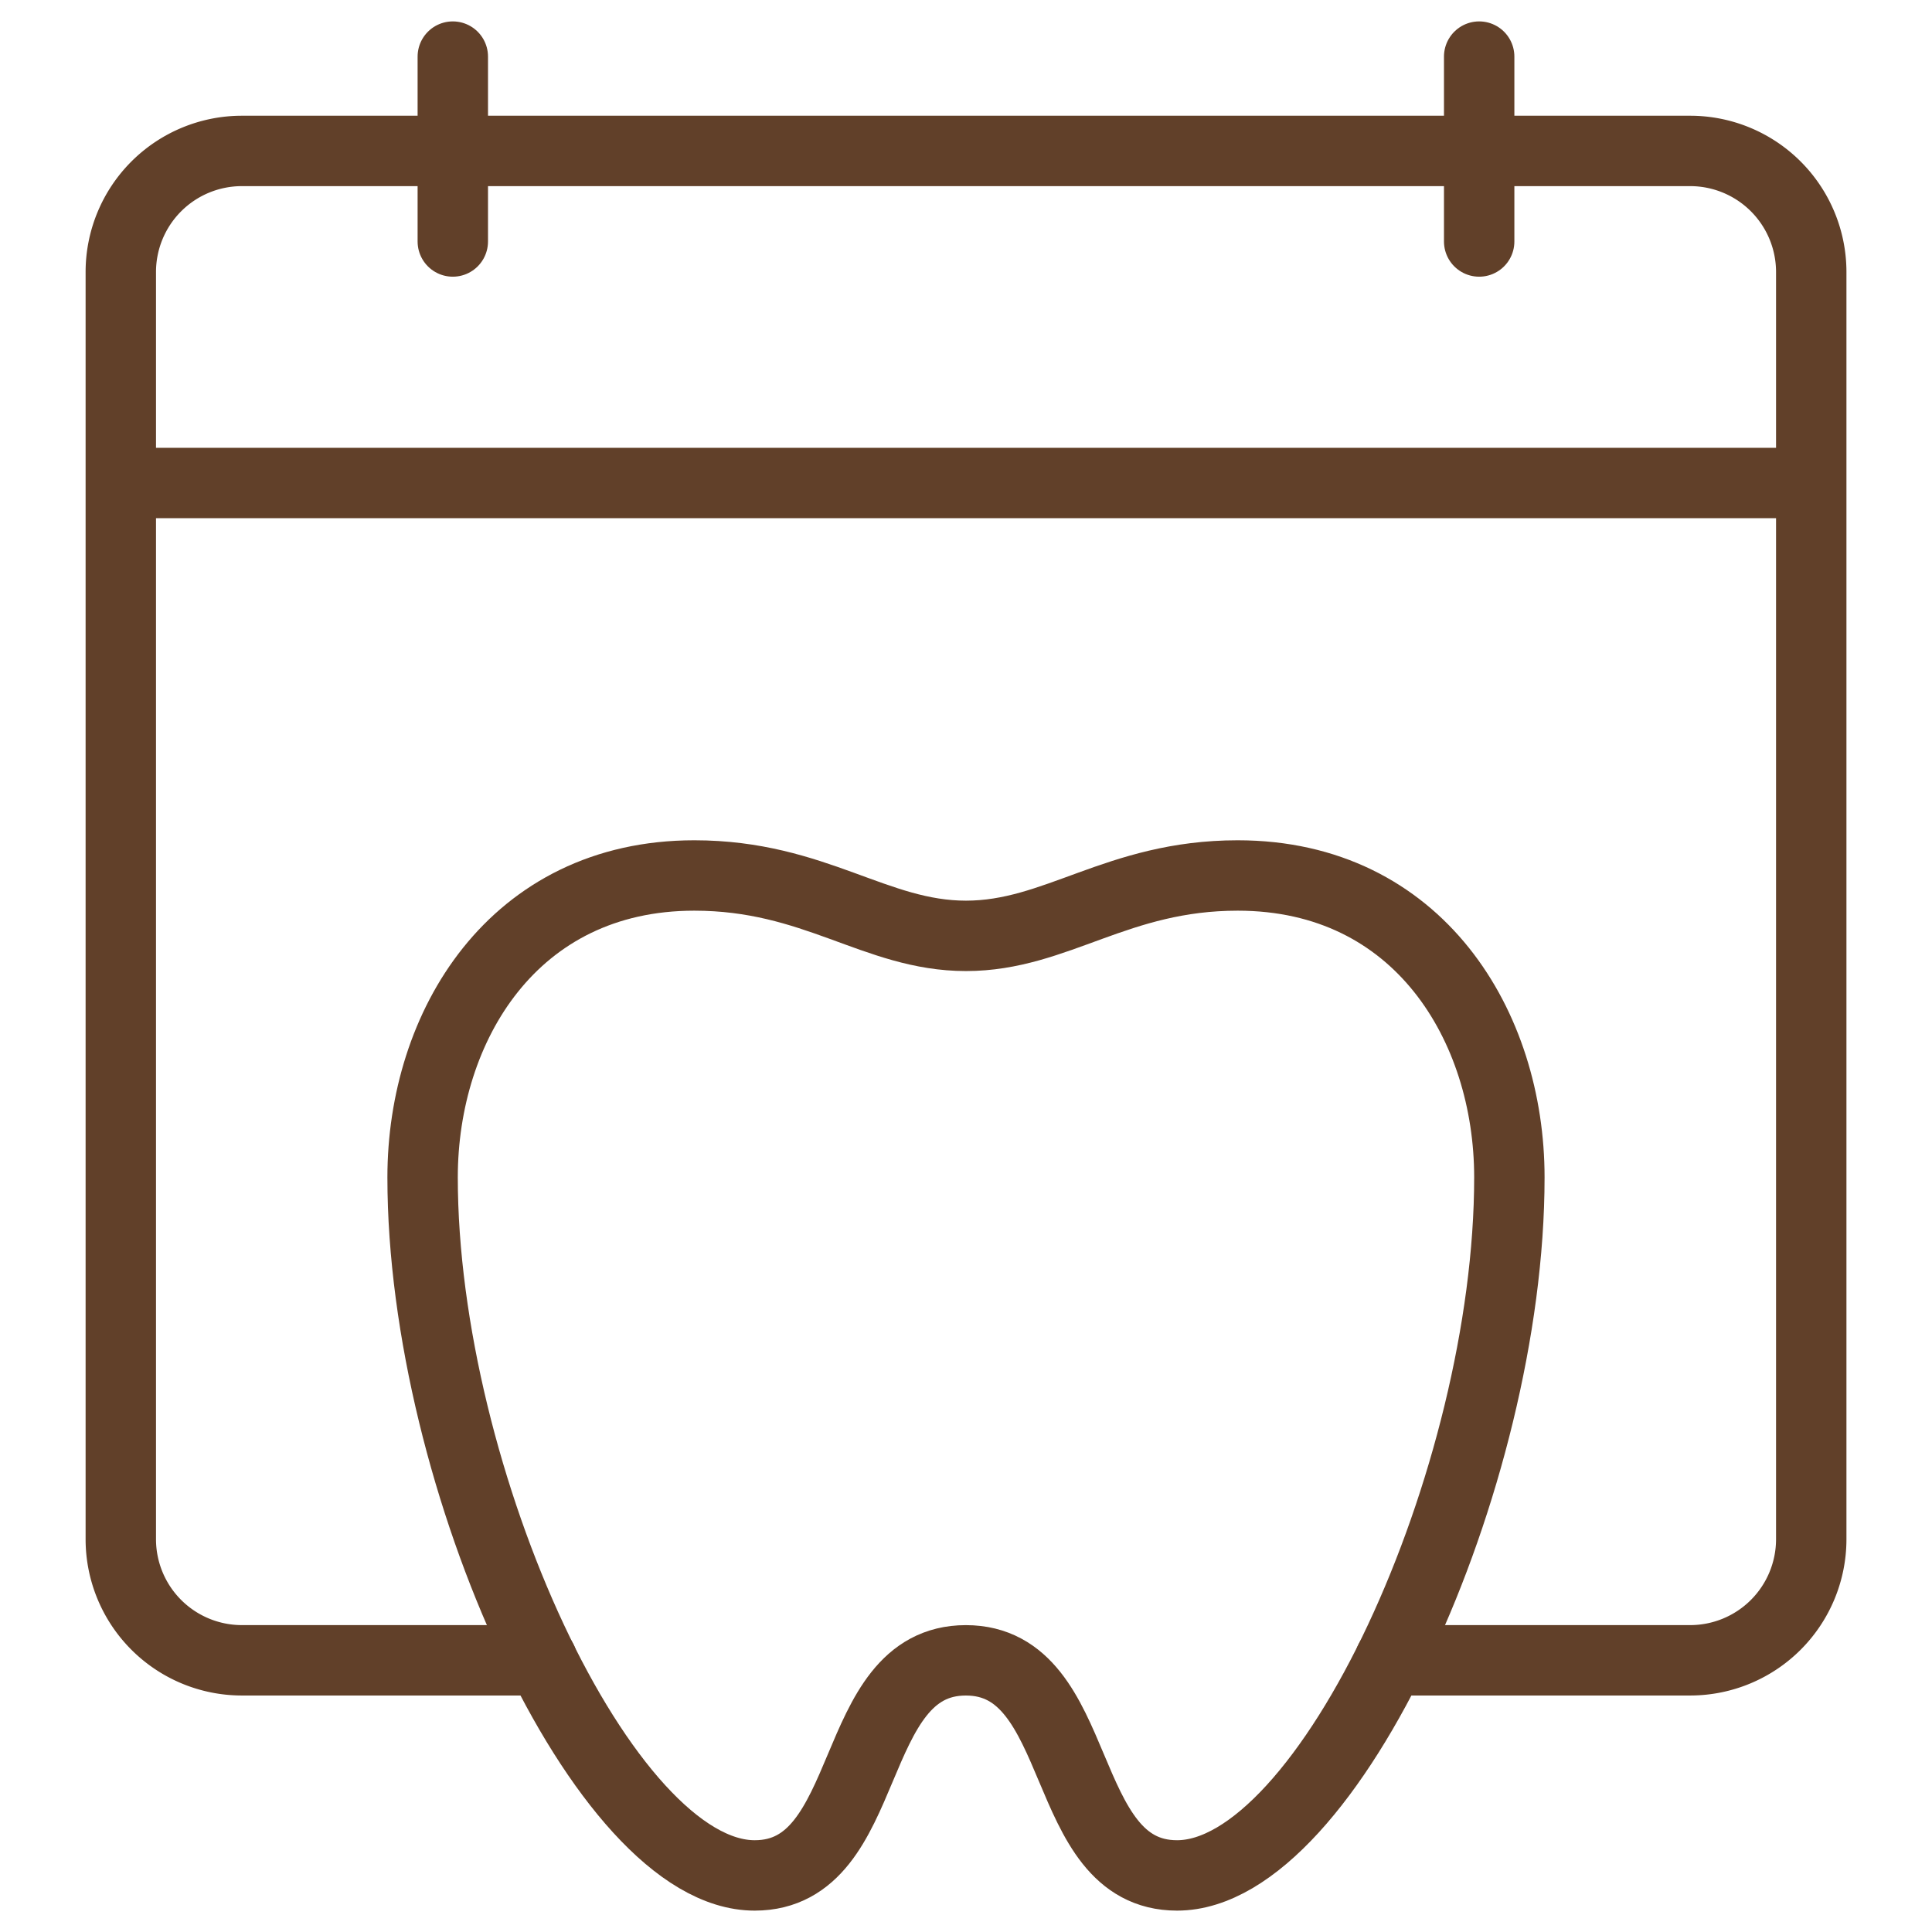 <?xml version="1.0" encoding="UTF-8"?> <svg xmlns="http://www.w3.org/2000/svg" xmlns:xlink="http://www.w3.org/1999/xlink" width="82.331" height="82.331" viewBox="0 0 82.331 82.331"><defs><clipPath id="clip-path"><path id="path861" d="M0-682.665H82.331v82.331H0Z" transform="translate(0 682.665)"></path></clipPath></defs><g id="g855" transform="translate(0 682.665)"><g id="g857" transform="translate(0 -682.665)"><g id="g859" clip-path="url(#clip-path)"><g id="g865" transform="translate(19.296 2.412)"><path id="path867" d="M0,0V7.879" fill="none" stroke="#614029" stroke-linecap="round" stroke-linejoin="round" stroke-miterlimit="10" stroke-width="3"></path></g><g id="g869" transform="translate(63.034 2.412)"><path id="path871" d="M0,0V7.879" transform="translate(0)" fill="none" stroke="#614029" stroke-linecap="round" stroke-linejoin="round" stroke-miterlimit="10" stroke-width="3"></path></g><g id="g873" transform="translate(5.306 20.583)"><path id="path875" d="M0,0H71.718" fill="none" stroke="#614029" stroke-linecap="round" stroke-linejoin="round" stroke-miterlimit="10" stroke-width="3"></path></g><g id="g877" transform="translate(18.01 37.306)"><path id="path879" d="M-337.688-93.8c0-6.432-3.859-12.864-11.578-12.864-5.146,0-7.718,2.573-11.578,2.573s-6.432-2.573-11.578-2.573c-7.718,0-11.578,6.432-11.578,12.864,0,12.864,7.718,29.748,14.151,29.748,5.146,0,3.859-9.166,9-9.166s3.859,9.166,9,9.166C-345.407-64.054-337.688-80.938-337.688-93.8Z" transform="translate(383.999 106.666)" fill="none" stroke="#614029" stroke-linecap="round" stroke-linejoin="round" stroke-miterlimit="10" stroke-width="3"></path></g><g id="g881" transform="translate(5.146 6.432)"><path id="path883" d="M-394.365-469.011h12.81a5.161,5.161,0,0,0,5.146-5.146v-54.029a5.161,5.161,0,0,0-5.146-5.146H-443.3a5.161,5.161,0,0,0-5.146,5.146v54.029a5.161,5.161,0,0,0,5.146,5.146h12.81" transform="translate(448.448 533.332)" fill="none" stroke="#614029" stroke-linecap="round" stroke-linejoin="round" stroke-miterlimit="10" stroke-width="3"></path></g></g></g></g></svg> 